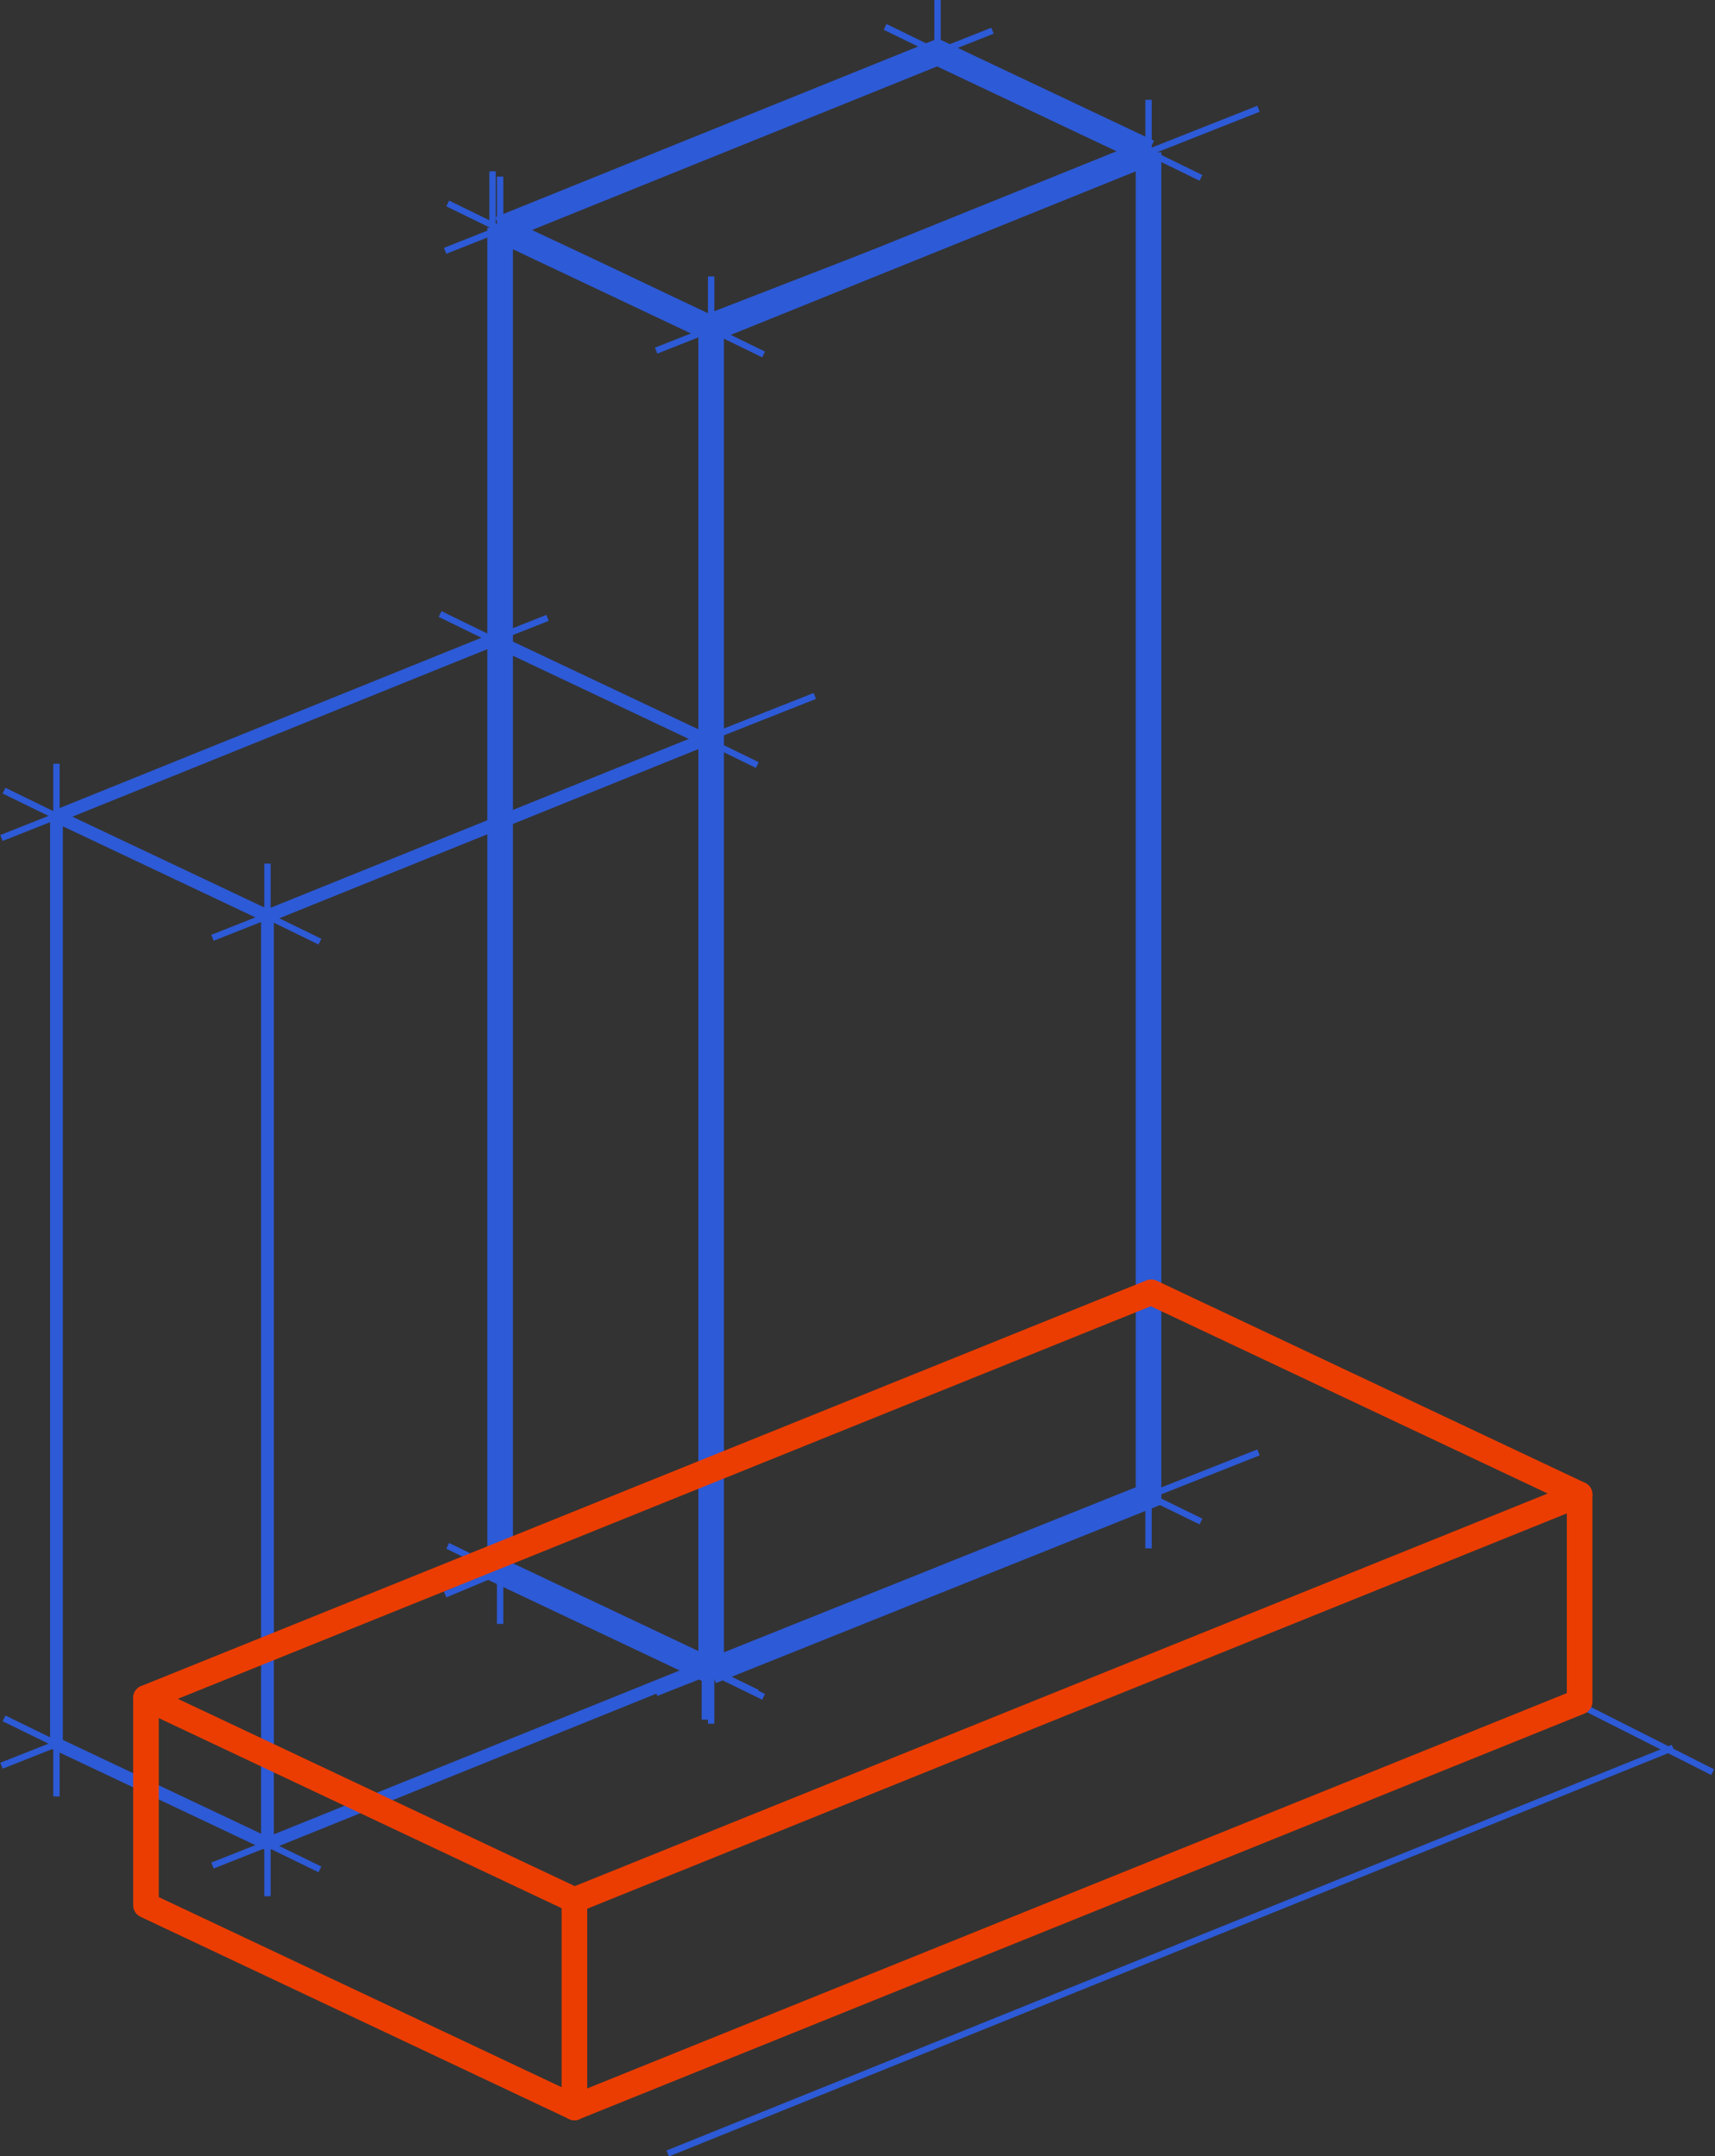 <?xml version="1.0" encoding="UTF-8"?> <!-- Generator: Adobe Illustrator 24.2.3, SVG Export Plug-In . SVG Version: 6.00 Build 0) --> <svg xmlns="http://www.w3.org/2000/svg" xmlns:xlink="http://www.w3.org/1999/xlink" version="1.1" id="Layer_1" x="0px" y="0px" viewBox="0 0 134.1 168.5" style="enable-background:new 0 0 134.1 168.5;" xml:space="preserve"><rect x="0" y="0" width="134.1" height="168.5" fill="#333333" stroke="none"/> <style type="text/css"> .st0{fill:none;stroke:#2D5AD6;stroke-width:0.5;} .st1{fill:none;stroke:#2D5AD6;stroke-width:2;} .st2{fill:#E7ECFA;stroke:#2D5AD6;stroke-width:2;} .st3{fill:#E7ECFA;stroke:#2D5AD6;stroke-width:0.5;} .st4{fill:#E7ECFA;stroke:#2D5AD6;} .st5{fill:none;stroke:#2D5AD6;} .st6{fill:#E7ECFA;stroke:#EB3D01;stroke-width:2;stroke-linecap:round;stroke-linejoin:round;} .st7{fill:none;stroke:#EB3D01;stroke-width:2;stroke-linecap:round;stroke-linejoin:round;} </style> <g id="Personalizar_a_interação_com_os_clientes" transform="translate(-1751.386 -5106.915)"> <line id="Line_1296" class="st0" x1="1885.3" y1="5245.4" x2="1875.2" y2="5240.3"></line> <g id="Group_6282" transform="translate(1786.192 5106.915)"> <path id="Path_6388" class="st0" d="M5.6,17.9c0-0.4,14.9,6.9,14.9,6.9l33.3-12.9L37.9,4.3L5.6,17.9z"></path> <path id="Path_5312" class="st1" d="M20.8,130.6L55,116.9v-105 M20.8,130.6l-16.5-7.8v-105 M55,11.9L20.8,25.7v105 M20.8,25.7 L4.3,17.9 M55,11.9L38.5,4.1L4.3,17.9"></path> <path id="Path_5317" class="st0" d="M55,116.9v4.1 M55,116.9l4.1,2 M55,116.9l4.3-1.7l4.3-1.7 M55,116.9v-4.1 M55,116.9l-4.3,1.7 M20.8,130.6l-16.5-7.8 M20.8,130.6v4.1 M20.8,130.6l4.1,2 M20.8,130.6l4.3-1.7 M20.8,130.6v-4.1 M20.8,130.6l-4.1-2 M20.8,130.6 l-4.3,1.7 M20.8,25.7L4.3,17.9 M20.8,25.7v4.1 M20.8,25.7l4.1,2 M20.8,25.7l4.3-1.7 M20.8,25.7v-4.1 M20.8,25.7l-4.1-2 M20.8,25.7 l-4.3,1.7 M55,11.9L38.5,4.1 M55,11.9V16 M55,11.9l4.1,2 M55,11.9l4.3-1.7l4.3-1.7 M55,11.9V7.8 M55,11.9l-4.1-2 M55,11.9 l-4.3,1.7 M4.3,122.8v-105 M4.3,122.8v4.1 M4.3,122.8l4.1,2 M4.3,50.5v72.3l-4.1-2 M4.3,122.8L0,124.6 M4.3,17.9L38.5,4.1 M4.3,17.9v-4.1 M4.3,17.9l-4.1-2 M4.3,17.9L0,19.6 M38.5,4.1l4.1,2 M38.5,4.1l4.3-1.7 M38.5,4.1V0 M38.5,4.1l-4.1-2 M38.5,4.1 l-4.3,1.7"></path> <line id="Line_1297" class="st2" x1="55" y1="11.9" x2="20.8" y2="25.7"></line> </g> <path id="Path_5317-2" class="st3" d="M1806.5,5237.2v4.1 M1806.5,5237.2l4.1,2 M1806.5,5237.2l4.3-1.7l4.3-1.7 M1806.5,5237.2 v-4.1 M1806.5,5237.2l-4.3,1.7 M1772.3,5251l-16.5-7.8 M1772.3,5251v4.1 M1772.3,5251l4.1,2 M1772.3,5251l4.3-1.7 M1772.3,5251 v-4.1 M1772.3,5251l-4.1-2 M1772.3,5251l-4.3,1.7 M1772.3,5178.5l-16.5-7.8 M1772.3,5178.5v4.1 M1772.3,5178.5l4.1,2 M1772.3,5178.5l4.3-1.7 M1772.3,5178.5v-4.1 M1772.3,5178.5l-4.1-2 M1772.3,5178.5l-4.3,1.7 M1806.5,5164.7l-16.5-7.8 M1806.5,5164.7v4.1 M1806.5,5164.7l4.1,2 M1806.5,5164.7l4.3-1.7l4.3-1.7 M1806.5,5164.7v-4.1 M1806.5,5164.7l-4.1-2 M1806.5,5164.7l-4.3,1.7 M1755.8,5243.2v-72.5 M1755.8,5243.2v4.1 M1755.8,5243.2l4.1,2 M1755.8,5243.2v-4.1 M1755.8,5243.2 l-4.1-2 M1755.8,5243.2l-4.3,1.7 M1755.8,5170.7l34.2-13.8 M1755.8,5170.7v-4.1 M1755.8,5170.7l-4.1-2 M1755.8,5170.7l-4.3,1.7 M1789.9,5156.9l4.1,2 M1789.9,5156.9l4.3-1.7 M1789.9,5156.9v-36.6 M1789.9,5156.9l-4.1-2 M1789.9,5156.9l-4.3,1.7"></path> <line id="Line_1298" class="st4" x1="1806.5" y1="5164.7" x2="1772.3" y2="5178.5"></line> <path id="Path_5312-2" class="st5" d="M1772.3,5251l34.2-13.8v-72.5 M1772.3,5251l-16.5-7.8v-72.5 M1806.5,5164.7l-34.2,13.8v72.5 M1772.3,5178.5l-16.5-7.8 M1806.5,5164.7l-16.5-7.8l-34.2,13.8"></path> <line id="Line_1299" class="st6" x1="1796.3" y1="5271.6" x2="1796.3" y2="5255.4"></line> <path id="Path_6390" class="st7" d="M1796.3,5271.6l-33.5-15.8v-16.2"></path> <path id="Path_6391" class="st7" d="M1796.3,5271.6l78.6-31.7v-16.2"></path> <path id="Path_5314" class="st3" d="M1803.6,5275.2l78.6-31.7"></path> <path id="Path_6393" class="st7" d="M1874.9,5223.7l-33.5-15.8l-78.6,31.7l0,0l33.5,15.8L1874.9,5223.7"></path> </g> </svg> 